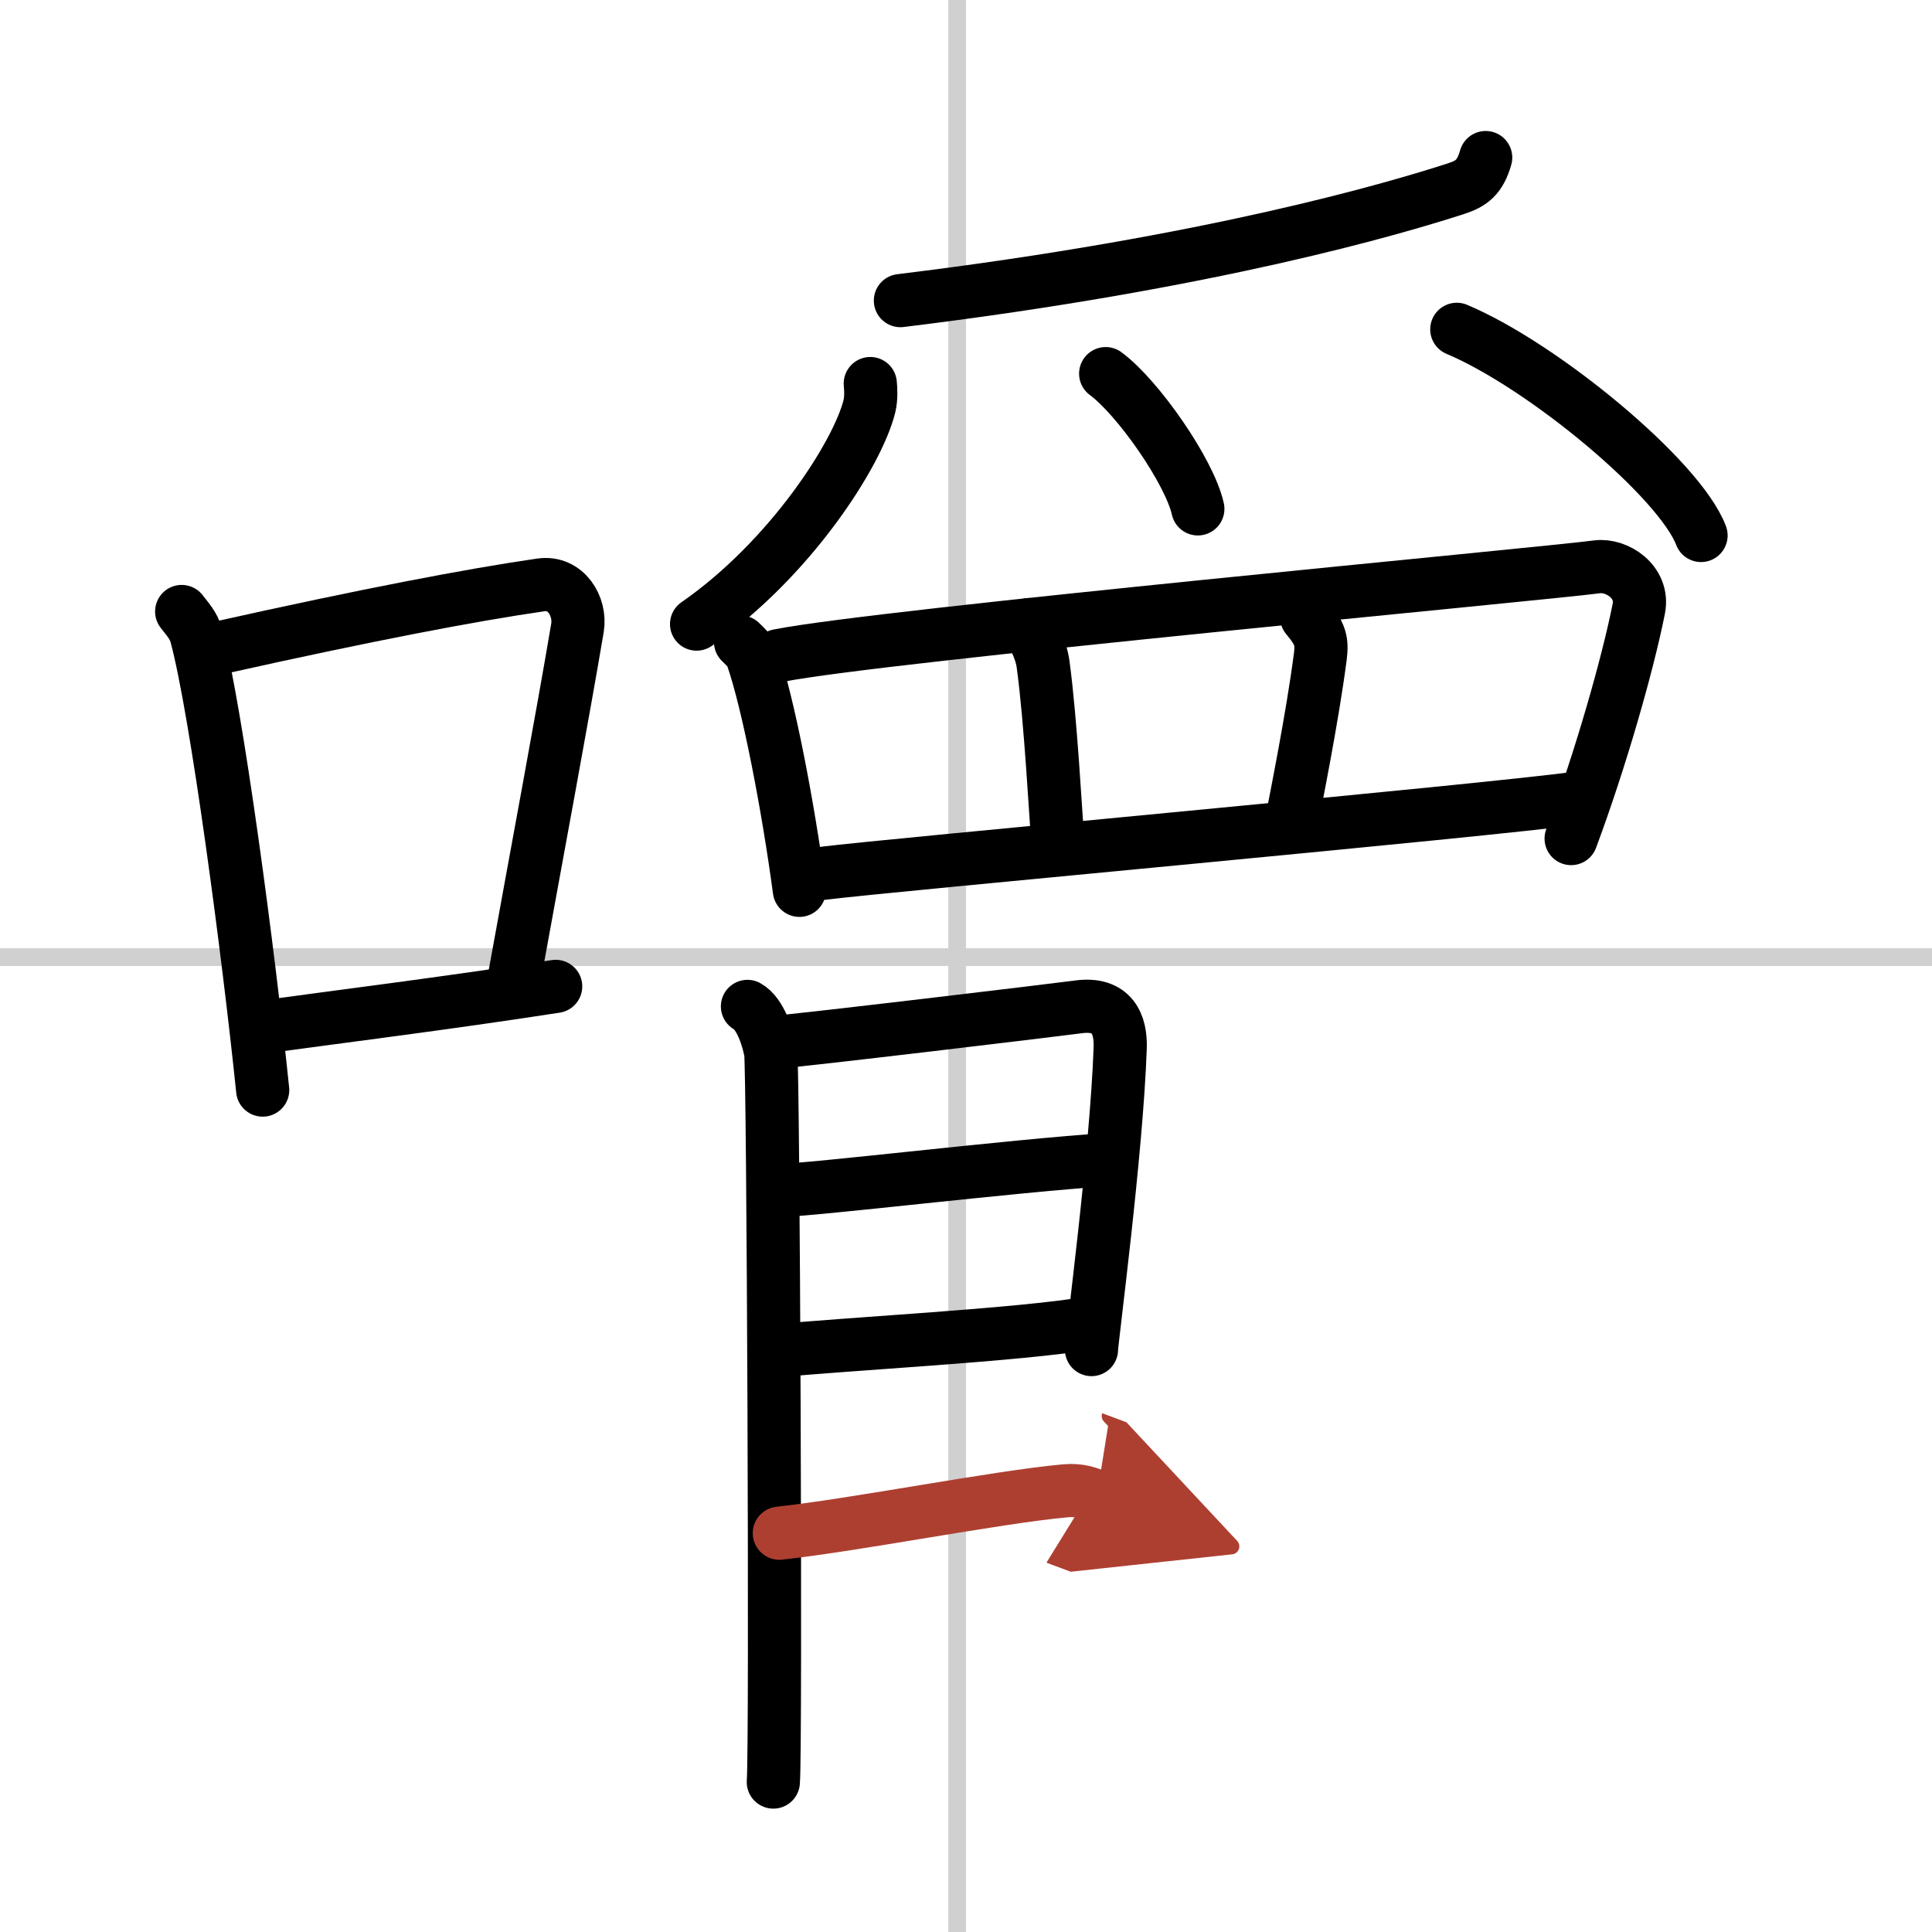 <svg width="400" height="400" viewBox="0 0 109 109" xmlns="http://www.w3.org/2000/svg"><defs><marker id="a" markerWidth="4" orient="auto" refX="1" refY="5" viewBox="0 0 10 10"><polyline points="0 0 10 5 0 10 1 5" fill="#ad3f31" stroke="#ad3f31"/></marker></defs><g fill="none" stroke="#000" stroke-linecap="round" stroke-linejoin="round" stroke-width="3"><rect width="100%" height="100%" fill="#fff" stroke="#fff"/><line x1="54" x2="54" y2="109" stroke="#d0d0d0" stroke-width="1"/><line x2="109" y1="54" y2="54" stroke="#d0d0d0" stroke-width="1"/><path d="m10.25 34.5c0.33 0.43 0.67 0.79 0.82 1.33 1.15 4.27 2.96 18 3.75 25.67"/><path d="m12.32 36.56c8.37-1.87 14.31-3 18.19-3.56 1.42-0.21 2.27 1.22 2.07 2.42-0.84 4.99-2.29 12.72-3.54 19.62"/><path d="m14.51 57.99c4.56-0.63 10.57-1.37 16.84-2.34"/><path d="m83.82 8.89c-0.32 1.11-0.79 1.47-1.69 1.76-3.38 1.09-13.66 4.15-31.33 6.31"/><path d="m49.1 21.64c0.03 0.32 0.06 0.83-0.05 1.28-0.67 2.71-4.5 8.65-9.75 12.29"/><path d="m62.38 21.08c1.83 1.35 4.74 5.54 5.2 7.63"/><path d="m82.19 18.58c4.87 2.05 12.57 8.44 13.78 11.63"/><path d="m41.78 36.22c0.26 0.26 0.53 0.48 0.65 0.81 0.92 2.64 2.03 8.44 2.67 13.2"/><path d="m43.92 36.99c5.8-1.15 43.1-4.6 46.18-5.01 1.12-0.15 2.65 0.85 2.36 2.35-0.62 3.13-2.15 8.5-3.82 12.98"/><path d="m58.07 35.24c0.04 0.42 0.65 1.23 0.78 2.24 0.44 3.24 0.71 8.59 0.84 10.11"/><path d="m73.72 34.82c0.78 0.93 0.88 1.34 0.77 2.22-0.45 3.46-1.38 8.05-1.65 9.47"/><path d="m46.43 49.27c3.62-0.46 37.65-3.55 42.62-4.25"/><path d="m42.17 56.78c0.73 0.4 1.17 1.8 1.31 2.59 0.15 0.8 0.31 39.19 0.15 41.17"/><path d="m43.74 58.8c1.28-0.08 15.9-1.83 17.07-1.99 1.97-0.28 2.43 1.01 2.39 2.29-0.2 5.9-1.62 16.54-1.62 17.04"/><path d="m43.96 67.16c1.74 0 13.29-1.41 18.58-1.74"/><path d="m43.88 76.21c3.54-0.37 13.73-0.89 17.66-1.58"/><path d="m43.97 86.5c4.38-0.48 12.21-2.03 16.12-2.39 0.85-0.08 1.36 0.15 1.79 0.31" marker-end="url(#a)" stroke="#ad3f31"/></g></svg>
